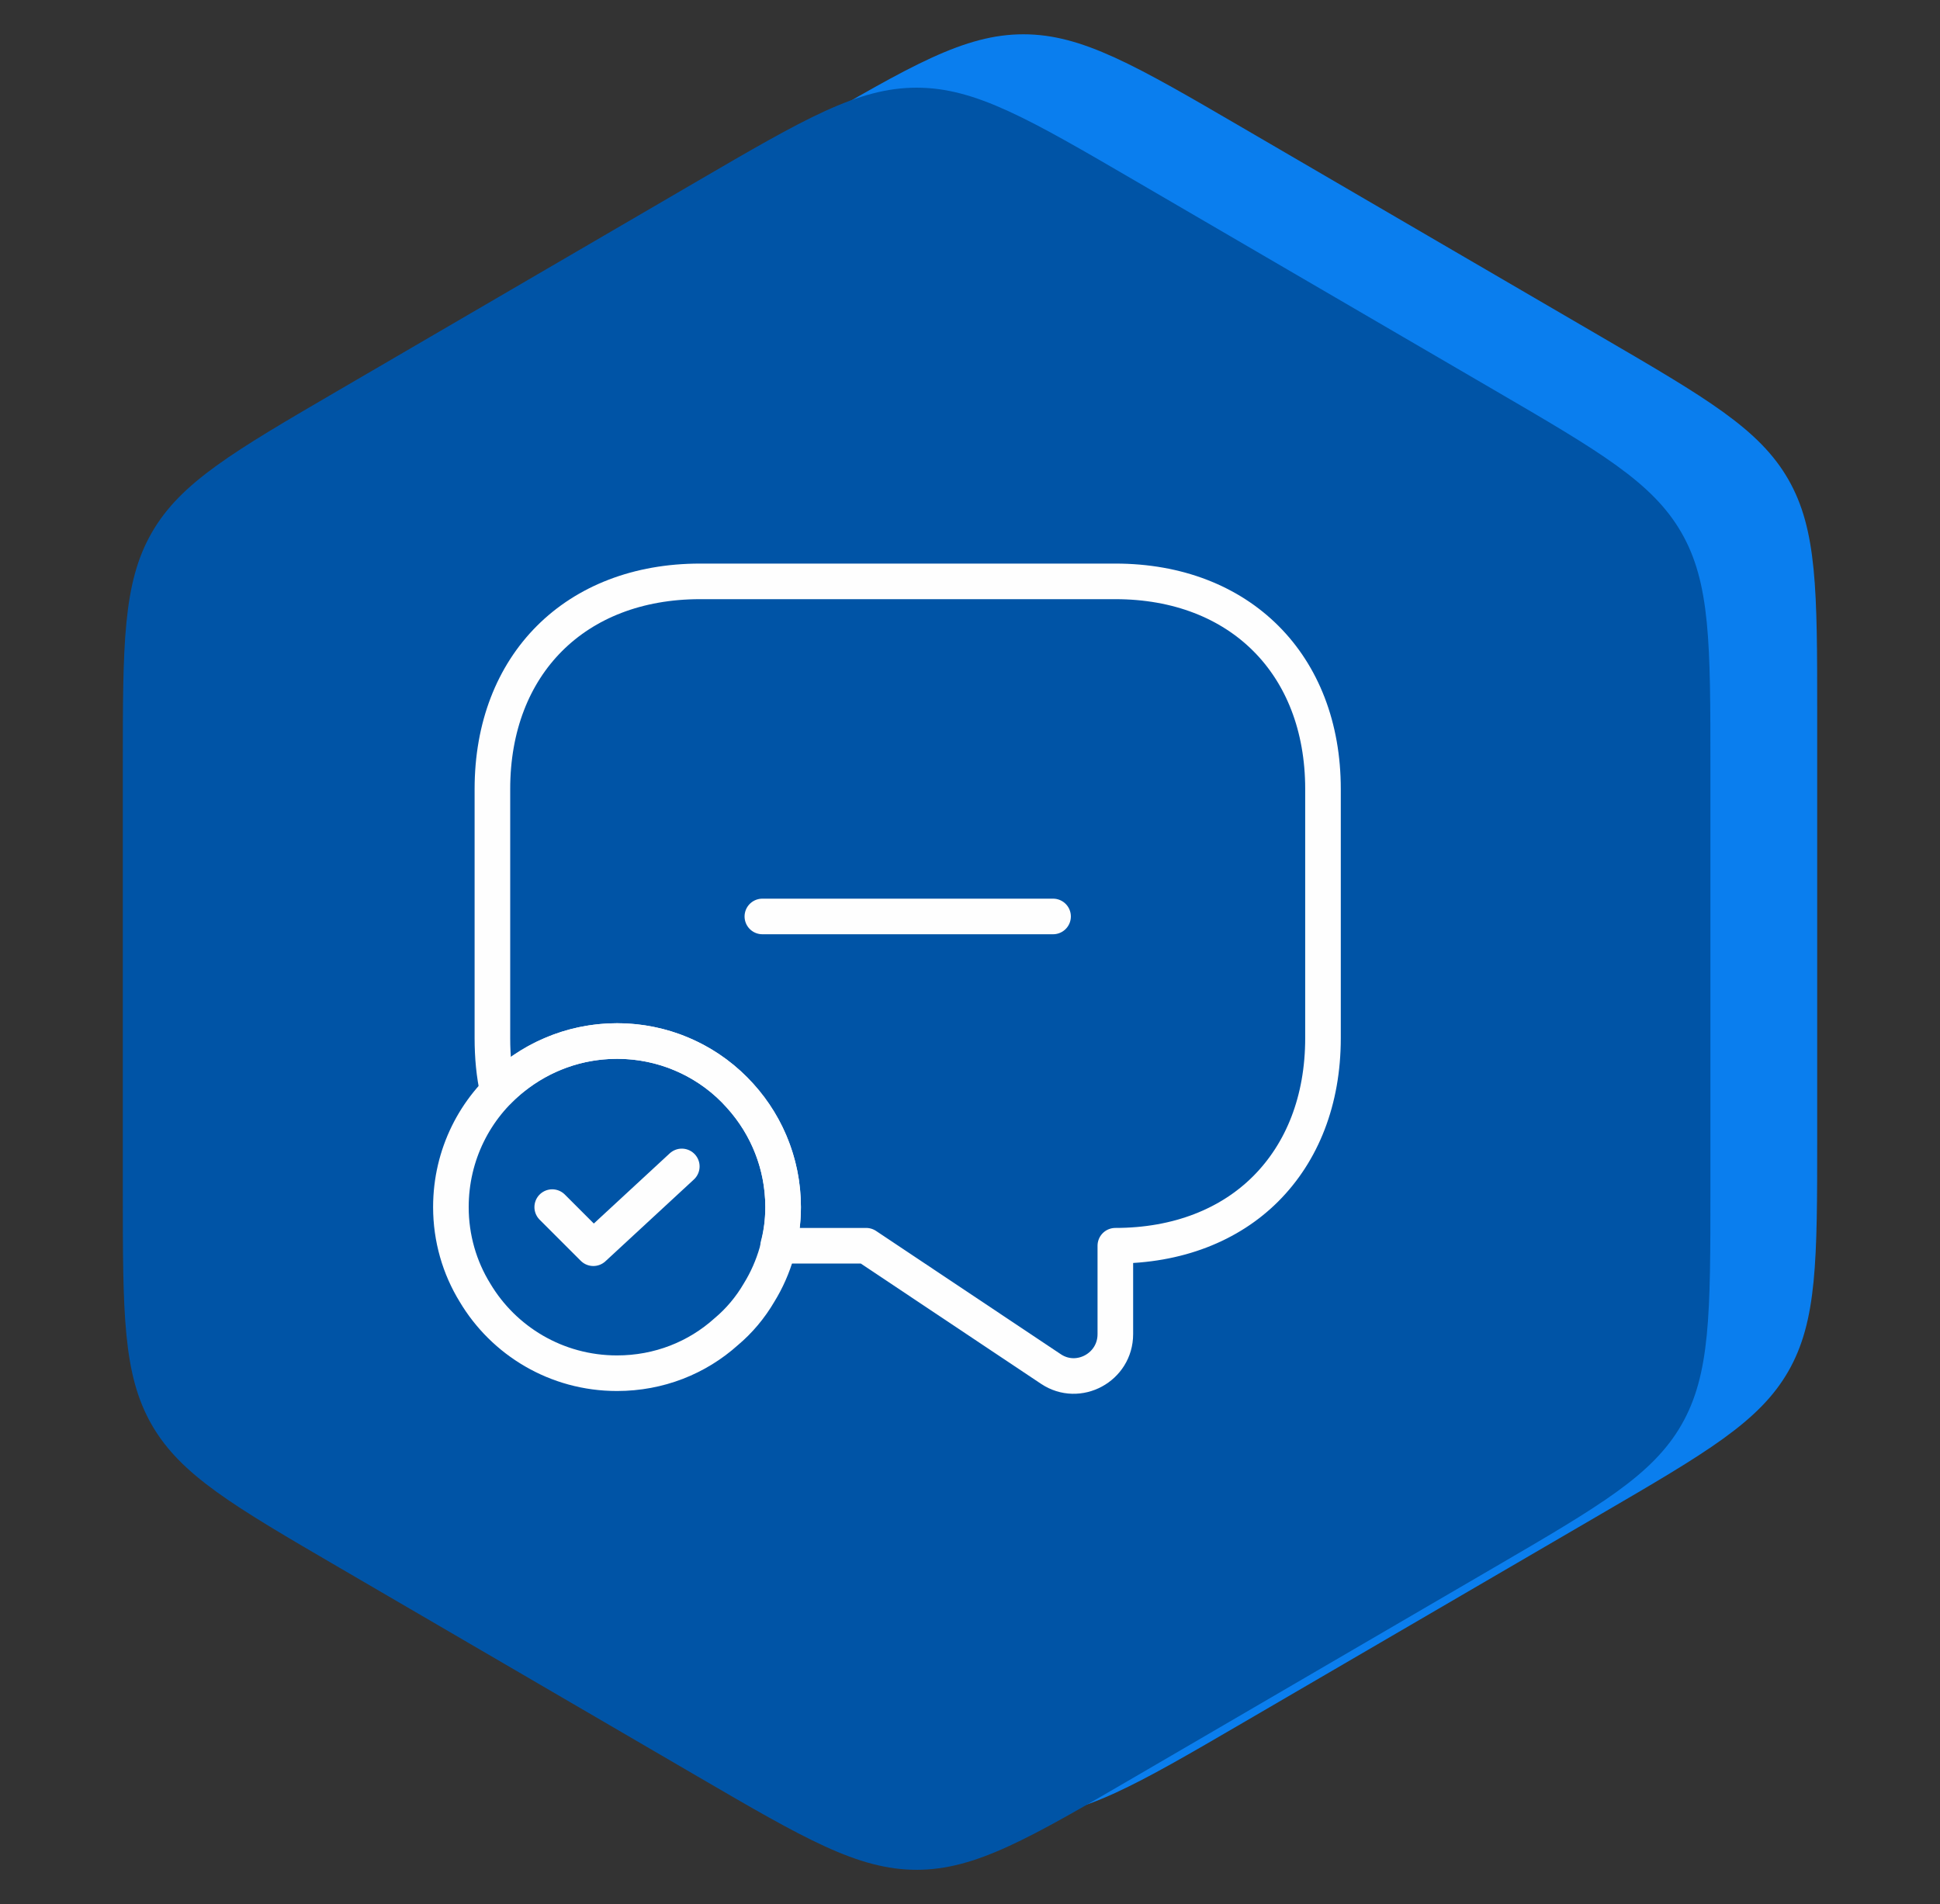 <svg width="109" height="107" viewBox="0 0 109 107" fill="none" xmlns="http://www.w3.org/2000/svg">
<rect x="0" y="0" width="109" height="107" fill="#333333" stroke="none"/>
<path d="M45.176 7.184C51.188 3.68 54.194 1.927 57.5 1.927C60.806 1.927 63.812 3.68 69.824 7.184L89.954 18.919C95.883 22.375 98.847 24.104 100.474 26.934C102.1 29.765 102.1 33.197 102.1 40.06V63.94C102.1 70.803 102.1 74.235 100.474 77.066C98.847 79.896 95.883 81.624 89.954 85.081L69.824 96.816C63.812 100.32 60.806 102.073 57.5 102.073C54.194 102.073 51.188 100.32 45.176 96.816L25.046 85.081C19.117 81.624 16.152 79.896 14.526 77.066C12.9 74.235 12.9 70.803 12.9 63.94V40.06C12.9 33.197 12.9 29.765 14.526 26.934C16.152 24.104 19.117 22.375 25.046 18.919L45.176 7.184Z" fill="#0A7EEE"/>
<path d="M39.176 10.184C45.188 6.68 48.194 4.927 51.5 4.927C54.806 4.927 57.812 6.68 63.824 10.184L83.954 21.919C89.883 25.375 92.847 27.104 94.474 29.934C96.1 32.765 96.1 36.197 96.1 43.06V66.94C96.1 73.803 96.1 77.235 94.474 80.066C92.847 82.896 89.883 84.624 83.954 88.081L63.824 99.816C57.812 103.32 54.806 105.073 51.5 105.073C48.194 105.073 45.188 103.32 39.176 99.816L19.046 88.081C13.117 84.624 10.152 82.896 8.526 80.066C6.9 77.235 6.9 73.803 6.9 66.94V43.06C6.9 36.197 6.9 32.765 8.526 29.934C10.152 27.104 13.117 25.375 19.046 21.919L39.176 10.184Z" fill="#0054A6"/>
<path d="M74.333 44.337V58.337C74.333 61.837 73.166 64.753 71.113 66.807C69.083 68.837 66.166 70.003 62.666 70.003V74.973C62.666 76.84 60.589 77.96 59.049 76.933L48.666 70.003H43.719C43.906 69.303 43.999 68.58 43.999 67.833C43.999 65.453 43.089 63.26 41.596 61.603C39.916 59.69 37.419 58.5 34.666 58.5C32.053 58.5 29.673 59.573 27.969 61.323C27.759 60.39 27.666 59.387 27.666 58.337V44.337C27.666 37.337 32.333 32.67 39.333 32.67H62.666C69.666 32.67 74.333 37.337 74.333 44.337Z" stroke="#FEFEFE" stroke-width="2" stroke-miterlimit="10" stroke-linecap="round" stroke-linejoin="round"/>
<path d="M44.001 67.833C44.001 69.583 43.511 71.24 42.647 72.64C42.157 73.48 41.527 74.227 40.804 74.833C39.171 76.303 37.024 77.167 34.667 77.167C31.261 77.167 28.297 75.347 26.687 72.64C25.824 71.24 25.334 69.583 25.334 67.833C25.334 64.893 26.687 62.257 28.834 60.553C30.444 59.27 32.474 58.5 34.667 58.5C39.824 58.5 44.001 62.677 44.001 67.833Z" stroke="#FEFEFE" stroke-width="2" stroke-miterlimit="10" stroke-linecap="round" stroke-linejoin="round"/>
<path d="M31.027 67.833L33.337 70.143L38.307 65.547" stroke="#FEFEFE" stroke-width="2" stroke-linecap="round" stroke-linejoin="round"/>
<path d="M42.834 51.5H59.167" stroke="#FEFEFE" stroke-width="2" stroke-miterlimit="10" stroke-linecap="round" stroke-linejoin="round"/>
</svg>
